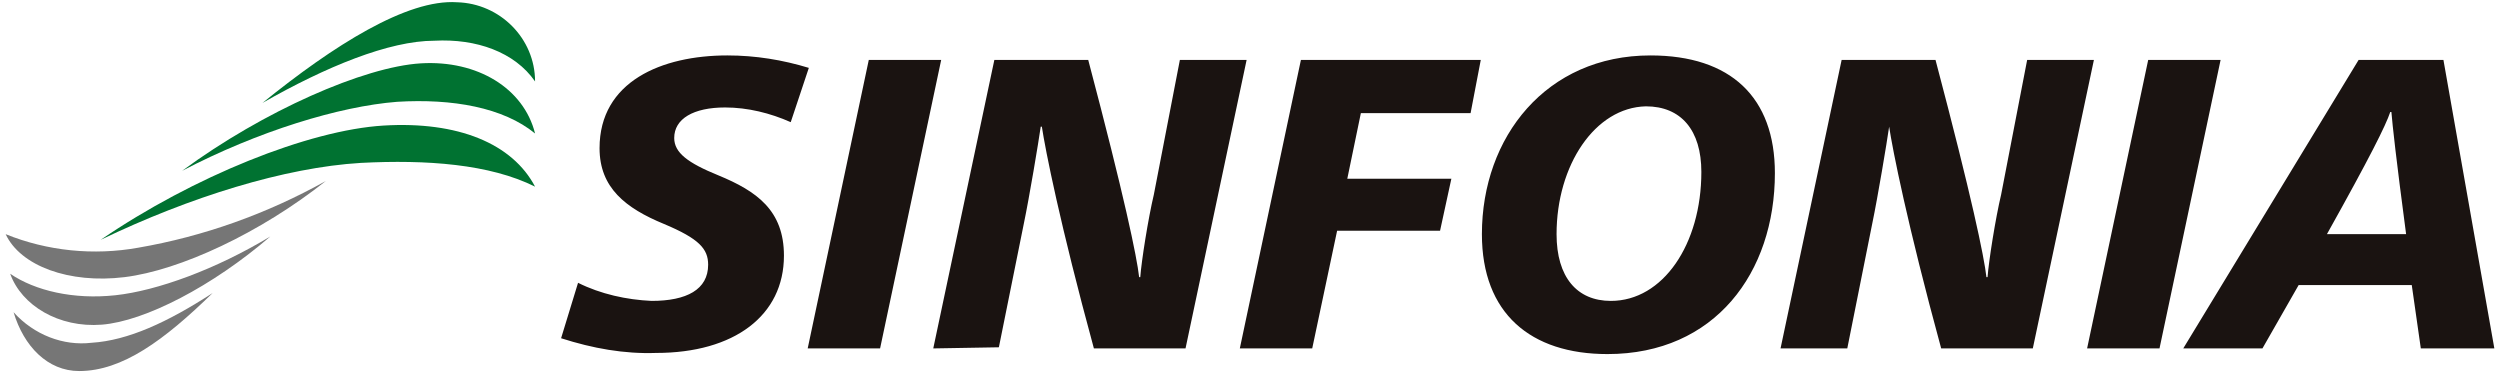 <?xml version="1.0" encoding="utf-8"?>
<!-- Generator: Adobe Illustrator 26.5.0, SVG Export Plug-In . SVG Version: 6.00 Build 0)  -->
<svg version="1.1" id="レイヤー_1" xmlns="http://www.w3.org/2000/svg" xmlns:xlink="http://www.w3.org/1999/xlink" x="0px"
	 y="0px" viewBox="0 0 221 33" style="enable-background:new 0 0 221 33;" xml:space="preserve">
<style type="text/css">
	.st0{clip-path:url(#SVGID_00000095337021909075545760000014422288021110941880_);}
	.st1{fill:#007231;}
	.st2{fill:#767676;}
	.st3{fill:#1A1311;}
</style>
<g>
	<defs>
		<rect id="SVGID_1_" x="0.5" y="0.1" width="220" height="32.8"/>
	</defs>
	<clipPath id="SVGID_00000061437969998099663610000008048090309773574031_">
		<use xlink:href="#SVGID_1_"  style="overflow:visible;"/>
	</clipPath>
	<g id="グループ_1546" style="clip-path:url(#SVGID_00000061437969998099663610000008048090309773574031_);">
		<path id="パス_1144" class="st1" d="M47.3,16.5c-2-3.8-6.8-5.8-13.4-5.4S17.1,15.6,8.9,21.2c7.9-3.8,16.3-6.4,23-6.8
			C37.7,14.1,43.3,14.5,47.3,16.5"/>
		<path id="パス_1145" class="st1" d="M47.3,11.8c-1-4-5.1-6.5-10.1-6.2s-13.9,4.2-21.1,9.5c6.7-3.5,13.9-5.7,19-6.1
			C40,8.7,44.5,9.5,47.3,11.8"/>
		<path id="パス_1146" class="st1" d="M47.3,7.2c0-3.8-3.1-6.9-6.9-7C36-0.1,29.5,4,23.2,9.1c5.6-3.2,11.2-5.5,15.2-5.5
			C42.1,3.4,45.5,4.6,47.3,7.2"/>
		<path id="パス_1147" class="st2" d="M0.5,20.7c1.3,2.8,5.6,4.4,10.5,3.8s12-3.9,17.8-8.5c-5.2,2.9-10.8,4.9-16.6,5.9
			C8.3,22.6,4.2,22.2,0.5,20.7"/>
		<path id="パス_1148" class="st2" d="M0.9,24.2C1.9,27,5.2,29,9,28.7s9.8-3.4,14.9-7.8c-4.8,2.9-10,4.8-13.7,5.2
			S3.1,25.7,0.9,24.2"/>
		<path id="パス_1149" class="st2" d="M1.2,27.6c0.9,3,3,5.2,5.8,5.2c3.8,0,7.5-2.7,11.8-6.9c-4,2.6-7.5,4.2-10.7,4.4
			C5.6,30.6,3,29.6,1.2,27.6"/>
		<path id="パス_1150" class="st3" d="M205.7,20.7h7c-0.9-6.8-1.2-9.6-1.3-10.8h-0.1C210.9,11.1,209.5,13.9,205.7,20.7 M193,30.8
			l15.5-25.5h7.5l4.5,25.5h-6.5l-0.8-5.6h-10l-3.2,5.6H193z M49.6,29.9l1.5-4.9c2,1,4.3,1.5,6.5,1.6c3.1,0,5-1,5-3.2
			c0-1.4-0.8-2.3-3.9-3.6c-3.4-1.4-5.7-3.2-5.7-6.7c0-5.9,5.5-8.2,11.3-8.2c2.5,0,4.9,0.4,7.2,1.1l-1.6,4.8
			c-1.8-0.8-3.8-1.3-5.8-1.3c-2.8,0-4.5,1-4.5,2.7c0,1.3,1.2,2.2,3.9,3.3c3.4,1.4,5.8,3.1,5.8,7.1c0,5.3-4.4,8.6-11.3,8.6
			C55.2,31.3,52.4,30.8,49.6,29.9 M71.4,30.8l5.4-25.5h6.4l-5.4,25.5H71.4z M82.5,30.8l5.4-25.5h8.3c3.2,12.1,4.3,17.4,4.5,19.2h0.1
			c0.1-1.4,0.7-5.2,1.2-7.3l2.3-11.9h5.9l-5.4,25.5h-8.1c-3-11-4.3-17.6-4.6-19.6h-0.1c-0.2,1.4-1,6.2-1.5,8.6l-2.2,10.9L82.5,30.8z
			 M109.6,30.8L115,5.3h15.9L130,10h-9.7l-1.2,5.8h9.2l-1,4.6h-9.1L116,30.8L109.6,30.8z M131,20.7c0-8.6,5.7-15.8,14.9-15.8
			c7.1,0,11,3.7,11,10.4c0,8.8-5.3,16-14.8,16C135.3,31.3,131,27.7,131,20.7 M137.6,20.7c0,3.8,1.8,5.9,4.8,5.9c4.6,0,8-5,8-11.4
			c0-3.7-1.8-5.8-4.9-5.8C141,9.5,137.6,14.6,137.6,20.7 M157.4,30.8l5.4-25.5h8.3c3.2,12.1,4.3,17.4,4.5,19.2h0.1
			c0.1-1.4,0.7-5.2,1.2-7.3l2.3-11.9h5.9l-5.4,25.5h-8.1c-3-11-4.3-17.6-4.6-19.6H167c-0.2,1.4-1,6.2-1.5,8.6l-2.2,11H157.4z
			 M184.5,30.8l5.4-25.5h6.4l-5.4,25.5H184.5z"/>
	</g>
</g>
<g>
</g>
<g>
</g>
<g>
</g>
<g>
</g>
<g>
</g>
<g>
</g>
<g>
</g>
<g>
</g>
<g>
</g>
<g>
</g>
<g>
</g>
<g>
</g>
<g>
</g>
<g>
</g>
<g>
</g>
</svg>
